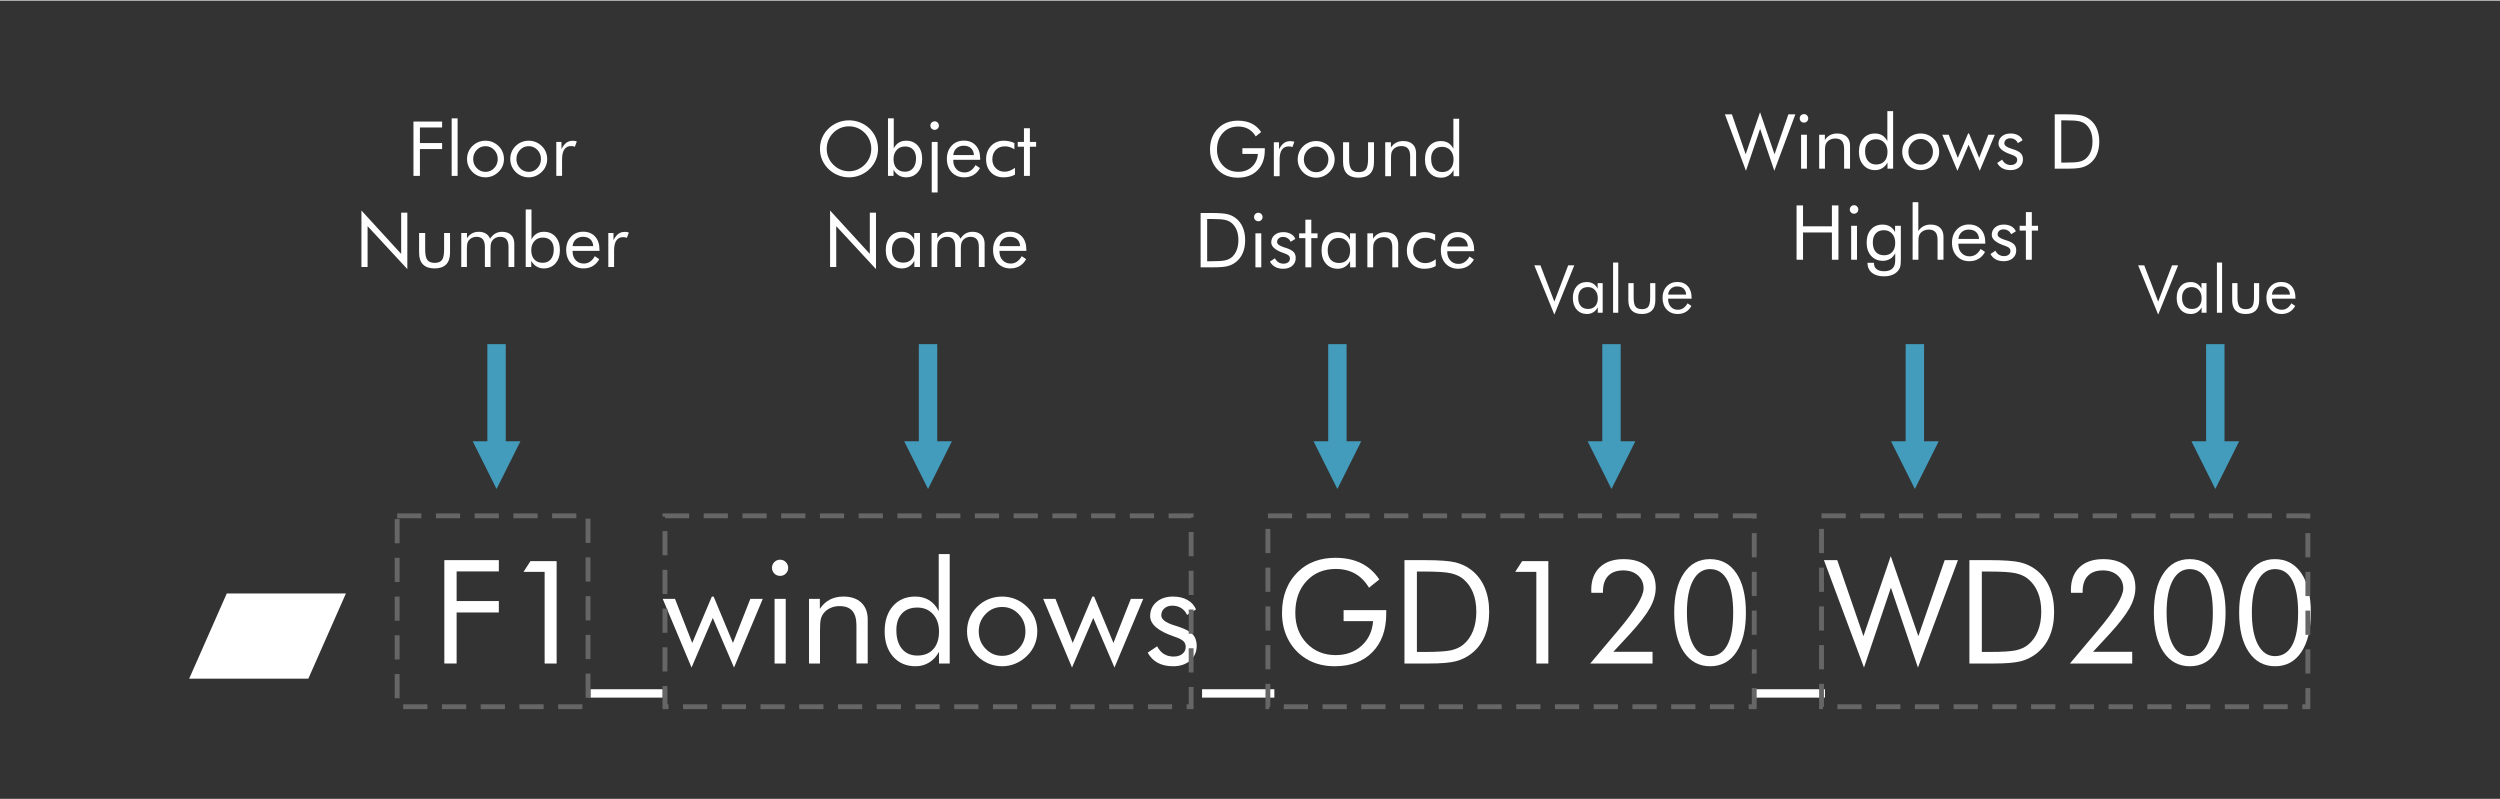 <?xml version="1.0" encoding="UTF-8"?>
<!DOCTYPE svg PUBLIC "-//W3C//DTD SVG 1.1//EN" "http://www.w3.org/Graphics/SVG/1.1/DTD/svg11.dtd">
<!-- Creator: CorelDRAW 2020 (64-Bit) -->
<svg xmlns="http://www.w3.org/2000/svg" xml:space="preserve" width="516px" height="165px" version="1.1" style="shape-rendering:geometricPrecision; text-rendering:geometricPrecision; image-rendering:optimizeQuality; fill-rule:evenodd; clip-rule:evenodd"
viewBox="0 0 604.156 192.907"
 xmlns:xlink="http://www.w3.org/1999/xlink"
 xmlns:xodm="http://www.corel.com/coreldraw/odm/2003">
 <rect x="0" y="0" width="604.156" height="192.907" fill="#333333" stroke="none"/>
 <defs>
  <style type="text/css">
   <![CDATA[
    .str0 {stroke:#666666;stroke-width:1.17;stroke-miterlimit:2.613;stroke-dasharray:5.851 3.511}
    .fil0 {fill:none}
    .fil2 {fill:white}
    .fil3 {fill:#439CBC;fill-rule:nonzero}
    .fil1 {fill:white;fill-rule:nonzero}
   ]]>
  </style>
 </defs>
 <g id="Layer_x0020_1">
  <rect class="fil0" width="604.156" height="192.907"/>
  <g id="_1833302096144">
   <polygon class="fil1" points="107.378,160.203 107.378,135.223 120.549,135.223 120.549,137.948 110.347,137.948 110.347,145.11 120.549,145.11 120.549,147.87 110.347,147.87 110.347,160.203 "/>
   <polygon id="1" class="fil1" points="160.155,166.421 160.155,168.448 142.687,168.448 142.687,166.421 "/>
   <polygon id="2" class="fil1" points="307.964,166.421 307.964,168.448 290.496,168.448 290.496,166.421 "/>
   <polygon id="3" class="fil1" points="131.618,160.203 131.618,138.053 126.517,138.053 128.188,135.468 134.517,135.468 134.517,160.203 "/>
   <polygon id="4" class="fil1" points="172.458,144.027 177.128,155.236 181.326,144.586 184.33,144.586 177.384,161.181 172.254,149.192 167.119,161.181 160.155,144.586 163.124,144.586 167.287,155.236 172.027,144.027 "/>
   <path id="5" class="fil1" d="M186.56 137.063c0,-0.529 0.193,-0.99 0.571,-1.374 0.384,-0.378 0.85,-0.571 1.398,-0.571 0.53,0 0.99,0.193 1.374,0.583 0.378,0.384 0.57,0.85 0.57,1.397 0,0.536 -0.186,0.996 -0.564,1.368 -0.373,0.379 -0.839,0.565 -1.38,0.565 -0.548,0 -1.014,-0.186 -1.398,-0.565 -0.378,-0.372 -0.571,-0.844 -0.571,-1.403zm0.629 23.14l0 -15.617 2.691 0 0 15.617 -2.691 0z"/>
   <path id="6" class="fil1" d="M195.51 160.203l0 -15.617 2.62 0 0 2.411c0.67,-1.002 1.479,-1.747 2.422,-2.236 0.944,-0.489 2.038,-0.734 3.273,-0.734 1.846,0 3.284,0.489 4.314,1.467 1.037,0.979 1.555,2.341 1.555,4.082l0 10.627 -2.725 0 0 -9.194c0,-1.584 -0.332,-2.754 -0.996,-3.523 -0.669,-0.769 -1.694,-1.153 -3.08,-1.153 -0.797,0 -1.525,0.146 -2.177,0.437 -0.653,0.291 -1.194,0.699 -1.631,1.234 -0.326,0.408 -0.565,0.879 -0.704,1.398 -0.146,0.524 -0.216,1.432 -0.216,2.73l0 8.071 -2.655 0z"/>
   <path id="7" class="fil1" d="M226.923 152.482c0,-1.741 -0.483,-3.145 -1.449,-4.204 -0.967,-1.066 -2.242,-1.596 -3.826,-1.596 -1.578,0 -2.812,0.484 -3.697,1.45 -0.891,0.967 -1.334,2.3 -1.334,4.006 0,1.922 0.449,3.43 1.345,4.513 0.903,1.089 2.143,1.63 3.721,1.63 1.642,0 2.923,-0.512 3.849,-1.537 0.926,-1.019 1.391,-2.445 1.391,-4.262zm2.586 -18.726l0 26.447 -2.586 0 0 -2.824c-0.617,1.123 -1.409,1.985 -2.387,2.585 -0.978,0.6 -2.073,0.902 -3.278,0.902 -2.242,0 -4.047,-0.768 -5.415,-2.311 -1.369,-1.543 -2.056,-3.581 -2.056,-6.12 0,-2.556 0.67,-4.6 2.015,-6.12 1.339,-1.525 3.127,-2.288 5.357,-2.288 1.293,0 2.422,0.292 3.377,0.879 0.955,0.588 1.724,1.468 2.318,2.627l0 -13.777 2.655 0z"/>
   <path id="8" class="fil1" d="M236.525 152.447c0,1.648 0.553,3.045 1.654,4.186 1.106,1.148 2.445,1.718 4.012,1.718 1.56,0 2.887,-0.57 3.982,-1.718 1.089,-1.141 1.636,-2.538 1.636,-4.186 0,-1.648 -0.547,-3.045 -1.636,-4.187 -1.095,-1.147 -2.422,-1.717 -3.982,-1.717 -1.578,0 -2.918,0.57 -4.018,1.717 -1.101,1.142 -1.648,2.539 -1.648,4.187zm-2.83 -0.012c0,-1.147 0.21,-2.23 0.629,-3.249 0.425,-1.013 1.037,-1.921 1.846,-2.719 0.809,-0.798 1.723,-1.403 2.748,-1.817 1.025,-0.413 2.114,-0.623 3.278,-0.623 1.136,0 2.213,0.21 3.232,0.629 1.019,0.425 1.939,1.037 2.772,1.846 0.809,0.786 1.42,1.683 1.845,2.702 0.419,1.019 0.629,2.096 0.629,3.231 0,1.141 -0.21,2.213 -0.629,3.22 -0.425,1.008 -1.036,1.904 -1.845,2.684 -0.833,0.821 -1.759,1.444 -2.79,1.881 -1.03,0.431 -2.102,0.646 -3.214,0.646 -1.153,0 -2.242,-0.215 -3.272,-0.64 -1.031,-0.425 -1.945,-1.036 -2.754,-1.834 -0.809,-0.821 -1.421,-1.729 -1.846,-2.731 -0.419,-1.002 -0.629,-2.073 -0.629,-3.226z"/>
   <polygon id="9" class="fil1" points="264.404,144.027 269.074,155.236 273.272,144.586 276.276,144.586 269.33,161.181 264.2,149.192 259.065,161.181 252.101,144.586 255.07,144.586 259.234,155.236 263.973,144.027 "/>
   <path id="10" class="fil1" d="M277.348 157.577l2.288 -1.532c0.431,0.827 0.973,1.444 1.636,1.858 0.659,0.413 1.439,0.623 2.335,0.623 0.874,0 1.584,-0.216 2.126,-0.647 0.541,-0.431 0.809,-1.001 0.809,-1.706 0,-0.541 -0.186,-0.995 -0.553,-1.362 -0.373,-0.361 -1.007,-0.699 -1.904,-1.002l-0.442 -0.157c-3.797,-1.304 -5.695,-2.946 -5.695,-4.914 0,-1.386 0.512,-2.521 1.531,-3.395 1.025,-0.879 2.352,-1.316 3.989,-1.316 1.356,0 2.515,0.268 3.482,0.81 0.966,0.541 1.659,1.304 2.078,2.294l-2.16 1.333c-0.32,-0.716 -0.792,-1.269 -1.409,-1.654 -0.623,-0.39 -1.339,-0.582 -2.16,-0.582 -0.786,0 -1.427,0.221 -1.922,0.658 -0.495,0.437 -0.739,0.996 -0.739,1.683 0,0.955 1.036,1.759 3.103,2.405 0.39,0.128 0.699,0.221 0.926,0.291 1.689,0.547 2.871,1.17 3.535,1.869 0.663,0.699 0.995,1.619 0.995,2.772 0,1.473 -0.524,2.672 -1.578,3.586 -1.048,0.914 -2.422,1.374 -4.116,1.374 -1.456,0 -2.69,-0.273 -3.709,-0.821 -1.014,-0.541 -1.835,-1.368 -2.446,-2.468z"/>
   <path id="11" class="fil1" d="M324.698 147.311l10.306 0 0 0.833c0,3.936 -1.112,7.04 -3.342,9.31 -2.23,2.277 -5.275,3.412 -9.13,3.412 -1.176,0 -2.294,-0.122 -3.354,-0.372 -1.065,-0.251 -2.049,-0.617 -2.946,-1.095 -2.05,-1.124 -3.628,-2.678 -4.745,-4.664 -1.113,-1.985 -1.672,-4.239 -1.672,-6.766 0,-2.078 0.332,-3.959 0.996,-5.636 0.67,-1.677 1.671,-3.156 3.016,-4.425 1.124,-1.072 2.434,-1.881 3.925,-2.423 1.49,-0.547 3.138,-0.821 4.949,-0.821 2.399,0 4.478,0.437 6.242,1.305 1.764,0.867 3.226,2.177 4.384,3.93l-2.492 1.997c-0.896,-1.514 -2.014,-2.649 -3.359,-3.406 -1.34,-0.757 -2.9,-1.135 -4.67,-1.135 -2.9,0 -5.258,0.978 -7.063,2.934 -1.811,1.957 -2.714,4.519 -2.714,7.68 0,2.982 0.921,5.427 2.755,7.343 1.834,1.91 4.175,2.864 7.016,2.864 2.504,0 4.588,-0.756 6.254,-2.276 1.665,-1.52 2.591,-3.5 2.771,-5.934l-7.127 0 0 -2.655z"/>
   <path id="12" class="fil1" d="M342.411 157.408l1.892 0c3.068,0 5.194,-0.134 6.376,-0.402 1.182,-0.268 2.166,-0.722 2.952,-1.374 1.025,-0.85 1.805,-1.951 2.335,-3.296 0.536,-1.351 0.804,-2.894 0.804,-4.635 0,-1.746 -0.262,-3.284 -0.793,-4.611 -0.529,-1.322 -1.31,-2.417 -2.346,-3.284 -0.786,-0.658 -1.782,-1.124 -2.993,-1.404 -1.211,-0.279 -3.319,-0.419 -6.335,-0.419l-1.892 0 0 19.425zm-3.005 2.795l0 -24.98 4.798 0c3.546,0 6.044,0.181 7.494,0.536 1.45,0.361 2.725,0.961 3.814,1.799 1.432,1.106 2.521,2.516 3.26,4.233 0.74,1.718 1.107,3.698 1.107,5.94 0,2.23 -0.367,4.198 -1.101,5.909 -0.733,1.712 -1.822,3.121 -3.266,4.228 -1.095,0.838 -2.335,1.438 -3.727,1.799 -1.397,0.355 -3.563,0.536 -6.51,0.536l-1.071 0 -4.798 0z"/>
   <polygon id="13" class="fil1" points="371.274,160.203 371.274,138.053 366.173,138.053 367.844,135.468 374.174,135.468 374.174,160.203 "/>
   <path id="14" class="fil1" d="M399.357 157.373l0 2.83 -15.052 0 5.269 -6.26c0.356,-0.413 0.862,-1.007 1.52,-1.793 4.065,-4.81 6.097,-8.169 6.097,-10.079 0,-1.287 -0.455,-2.335 -1.357,-3.15 -0.908,-0.809 -2.091,-1.217 -3.558,-1.217 -1.584,0 -2.795,0.442 -3.639,1.322 -0.844,0.879 -1.263,2.148 -1.263,3.802l0 0.291 -2.796 0c0,-0.082 -0.005,-0.192 -0.017,-0.338 -0.011,-0.151 -0.017,-0.256 -0.017,-0.326 0,-2.364 0.687,-4.198 2.067,-5.508 1.374,-1.31 3.295,-1.968 5.764,-1.968 2.428,0 4.321,0.611 5.695,1.834 1.368,1.223 2.055,2.917 2.055,5.089 0,1.566 -0.465,3.191 -1.391,4.868 -0.926,1.677 -2.568,3.802 -4.926,6.37l-3.925 4.233 9.474 0z"/>
   <path id="15" class="fil1" d="M413.29 160.866c-2.696,0 -4.821,-1.152 -6.37,-3.452 -1.554,-2.306 -2.329,-5.474 -2.329,-9.509 0,-4.012 0.769,-7.168 2.312,-9.473 1.537,-2.3 3.645,-3.453 6.317,-3.453 2.731,0 4.862,1.135 6.399,3.412 1.532,2.271 2.301,5.444 2.301,9.514 0,4.059 -0.763,7.232 -2.295,9.526 -1.531,2.288 -3.639,3.435 -6.335,3.435zm-0.035 -2.445c1.829,0 3.22,-0.891 4.169,-2.667 0.95,-1.782 1.421,-4.39 1.421,-7.825 0,-3.442 -0.471,-6.062 -1.421,-7.855 -0.949,-1.788 -2.34,-2.685 -4.169,-2.685 -1.758,0 -3.132,0.92 -4.116,2.755 -0.984,1.84 -1.474,4.407 -1.474,7.72 0,3.331 0.49,5.922 1.474,7.774 0.984,1.857 2.358,2.783 4.116,2.783z"/>
   <polygon id="16" class="fil1" points="441.024,166.421 441.024,168.448 423.556,168.448 423.556,166.421 "/>
   <polygon id="17" class="fil1" points="440.779,135.223 443.993,135.223 450.323,153.6 456.925,134.245 463.592,153.6 469.957,135.223 473.165,135.223 463.493,161.181 456.96,141.861 450.456,161.181 "/>
   <path id="18" class="fil1" d="M478.935 157.408l1.893 0c3.068,0 5.193,-0.134 6.376,-0.402 1.181,-0.268 2.166,-0.722 2.951,-1.374 1.025,-0.85 1.806,-1.951 2.335,-3.296 0.536,-1.351 0.804,-2.894 0.804,-4.635 0,-1.746 -0.262,-3.284 -0.792,-4.611 -0.53,-1.322 -1.31,-2.417 -2.347,-3.284 -0.785,-0.658 -1.781,-1.124 -2.992,-1.404 -1.211,-0.279 -3.319,-0.419 -6.335,-0.419l-1.893 0 0 19.425zm-3.004 2.795l0 -24.98 4.797 0c3.547,0 6.045,0.181 7.495,0.536 1.449,0.361 2.725,0.961 3.813,1.799 1.433,1.106 2.522,2.516 3.261,4.233 0.739,1.718 1.106,3.698 1.106,5.94 0,2.23 -0.367,4.198 -1.1,5.909 -0.734,1.712 -1.823,3.121 -3.267,4.228 -1.094,0.838 -2.335,1.438 -3.726,1.799 -1.398,0.355 -3.564,0.536 -6.51,0.536l-1.072 0 -4.797 0z"/>
   <path id="19" class="fil1" d="M515.275 157.373l0 2.83 -15.052 0 5.27 -6.26c0.355,-0.413 0.861,-1.007 1.52,-1.793 4.064,-4.81 6.096,-8.169 6.096,-10.079 0,-1.287 -0.454,-2.335 -1.357,-3.15 -0.908,-0.809 -2.09,-1.217 -3.558,-1.217 -1.584,0 -2.795,0.442 -3.639,1.322 -0.844,0.879 -1.263,2.148 -1.263,3.802l0 0.291 -2.795 0c0,-0.082 -0.006,-0.192 -0.018,-0.338 -0.011,-0.151 -0.017,-0.256 -0.017,-0.326 0,-2.364 0.687,-4.198 2.067,-5.508 1.374,-1.31 3.296,-1.968 5.764,-1.968 2.428,0 4.321,0.611 5.695,1.834 1.368,1.223 2.055,2.917 2.055,5.089 0,1.566 -0.465,3.191 -1.391,4.868 -0.926,1.677 -2.568,3.802 -4.926,6.37l-3.925 4.233 9.474 0z"/>
   <path id="20" class="fil1" d="M529.209 160.866c-2.696,0 -4.822,-1.152 -6.371,-3.452 -1.554,-2.306 -2.329,-5.474 -2.329,-9.509 0,-4.012 0.769,-7.168 2.312,-9.473 1.537,-2.3 3.645,-3.453 6.318,-3.453 2.731,0 4.861,1.135 6.399,3.412 1.531,2.271 2.3,5.444 2.3,9.514 0,4.059 -0.763,7.232 -2.294,9.526 -1.532,2.288 -3.64,3.435 -6.335,3.435zm-0.036 -2.445c1.829,0 3.22,-0.891 4.17,-2.667 0.949,-1.782 1.42,-4.39 1.42,-7.825 0,-3.442 -0.471,-6.062 -1.42,-7.855 -0.95,-1.788 -2.341,-2.685 -4.17,-2.685 -1.758,0 -3.132,0.92 -4.116,2.755 -0.984,1.84 -1.473,4.407 -1.473,7.72 0,3.331 0.489,5.922 1.473,7.774 0.984,1.857 2.358,2.783 4.116,2.783z"/>
   <path id="21" class="fil1" d="M549.815 160.866c-2.696,0 -4.821,-1.152 -6.37,-3.452 -1.555,-2.306 -2.329,-5.474 -2.329,-9.509 0,-4.012 0.768,-7.168 2.311,-9.473 1.538,-2.3 3.645,-3.453 6.318,-3.453 2.731,0 4.862,1.135 6.399,3.412 1.532,2.271 2.3,5.444 2.3,9.514 0,4.059 -0.763,7.232 -2.294,9.526 -1.532,2.288 -3.639,3.435 -6.335,3.435zm-0.035 -2.445c1.828,0 3.22,-0.891 4.169,-2.667 0.949,-1.782 1.421,-4.39 1.421,-7.825 0,-3.442 -0.472,-6.062 -1.421,-7.855 -0.949,-1.788 -2.341,-2.685 -4.169,-2.685 -1.759,0 -3.133,0.92 -4.117,2.755 -0.984,1.84 -1.473,4.407 -1.473,7.72 0,3.331 0.489,5.922 1.473,7.774 0.984,1.857 2.358,2.783 4.117,2.783z"/>
   <rect class="fil0 str0" x="95.979" y="124.517" width="46.128" height="46.128"/>
   <rect class="fil0 str0" x="160.695" y="124.517" width="127.156" height="46.128"/>
   <rect class="fil0 str0" x="306.405" y="124.517" width="117.529" height="46.128"/>
   <rect class="fil2" transform="matrix(1.251 -0 -0.552 1.251 54.805 143.271)" width="23.014" height="16.461"/>
   <polygon class="fil1" points="99.916,42.365 99.916,29.234 106.84,29.234 106.84,30.667 101.477,30.667 101.477,34.431 106.84,34.431 106.84,35.882 101.477,35.882 101.477,42.365 "/>
   <polygon id="1" class="fil1" points="109.151,42.365 109.151,28.463 110.583,28.463 110.583,42.365 "/>
   <path id="2" class="fil1" d="M114.351 38.288c0,0.866 0.29,1.6 0.869,2.2 0.581,0.603 1.285,0.903 2.109,0.903 0.82,0 1.518,-0.3 2.093,-0.903 0.573,-0.6 0.86,-1.334 0.86,-2.2 0,-0.866 -0.287,-1.601 -0.86,-2.201 -0.575,-0.603 -1.273,-0.903 -2.093,-0.903 -0.83,0 -1.534,0.3 -2.112,0.903 -0.579,0.6 -0.866,1.335 -0.866,2.201zm-1.488 -0.007c0,-0.602 0.11,-1.171 0.331,-1.707 0.223,-0.533 0.544,-1.01 0.97,-1.43 0.425,-0.419 0.906,-0.737 1.445,-0.955 0.538,-0.217 1.111,-0.327 1.723,-0.327 0.597,0 1.163,0.11 1.698,0.33 0.536,0.224 1.02,0.545 1.457,0.971 0.426,0.413 0.747,0.884 0.97,1.42 0.221,0.535 0.331,1.102 0.331,1.698 0,0.601 -0.11,1.164 -0.331,1.693 -0.223,0.53 -0.544,1.001 -0.97,1.411 -0.437,0.432 -0.924,0.759 -1.466,0.989 -0.542,0.226 -1.105,0.34 -1.689,0.34 -0.606,0 -1.179,-0.114 -1.72,-0.337 -0.542,-0.224 -1.023,-0.545 -1.448,-0.964 -0.426,-0.432 -0.747,-0.909 -0.97,-1.436 -0.221,-0.526 -0.331,-1.089 -0.331,-1.696z"/>
   <path id="3" class="fil1" d="M124.797 38.288c0,0.866 0.29,1.6 0.869,2.2 0.581,0.603 1.285,0.903 2.109,0.903 0.82,0 1.518,-0.3 2.093,-0.903 0.573,-0.6 0.86,-1.334 0.86,-2.2 0,-0.866 -0.287,-1.601 -0.86,-2.201 -0.575,-0.603 -1.273,-0.903 -2.093,-0.903 -0.83,0 -1.534,0.3 -2.112,0.903 -0.579,0.6 -0.866,1.335 -0.866,2.201zm-1.488 -0.007c0,-0.602 0.11,-1.171 0.331,-1.707 0.223,-0.533 0.545,-1.01 0.97,-1.43 0.425,-0.419 0.906,-0.737 1.445,-0.955 0.538,-0.217 1.111,-0.327 1.723,-0.327 0.597,0 1.163,0.11 1.698,0.33 0.536,0.224 1.02,0.545 1.457,0.971 0.426,0.413 0.747,0.884 0.97,1.42 0.221,0.535 0.331,1.102 0.331,1.698 0,0.601 -0.11,1.164 -0.331,1.693 -0.223,0.53 -0.544,1.001 -0.97,1.411 -0.437,0.432 -0.924,0.759 -1.466,0.989 -0.542,0.226 -1.105,0.34 -1.689,0.34 -0.606,0 -1.179,-0.114 -1.72,-0.337 -0.542,-0.224 -1.023,-0.545 -1.448,-0.964 -0.425,-0.432 -0.747,-0.909 -0.97,-1.436 -0.221,-0.526 -0.331,-1.089 -0.331,-1.696z"/>
   <path id="4" class="fil1" d="M134.435 42.365l0 -8.209 1.251 0 0 1.711c0.377,-0.713 0.778,-1.221 1.203,-1.528 0.426,-0.305 0.943,-0.459 1.552,-0.459 0.168,0 0.331,0.013 0.487,0.04 0.153,0.028 0.309,0.067 0.465,0.12l-0.465 1.273c-0.163,-0.055 -0.316,-0.095 -0.46,-0.123 -0.143,-0.027 -0.281,-0.04 -0.413,-0.04 -0.74,0 -1.297,0.267 -1.668,0.803 -0.37,0.535 -0.557,1.34 -0.557,2.414l0 3.998 -1.395 0z"/>
   <polygon id="5" class="fil1" points="87.345,64.377 87.345,50.732 96.949,61.221 96.949,51.247 98.437,51.247 98.437,64.891 88.832,54.512 88.832,64.377 "/>
   <path id="6" class="fil1" d="M102.749 56.168l0 4.04c0,1.178 0.175,2.002 0.524,2.473 0.352,0.468 0.939,0.704 1.772,0.704 0.829,0 1.417,-0.233 1.763,-0.695 0.342,-0.465 0.514,-1.291 0.514,-2.482l0 -4.04 1.432 0 0 4.793c0,1.236 -0.315,2.173 -0.949,2.81 -0.633,0.636 -1.567,0.955 -2.797,0.955 -1.218,0 -2.145,-0.319 -2.779,-0.958 -0.634,-0.64 -0.949,-1.577 -0.949,-2.807l0 -4.793 1.469 0z"/>
   <path id="7" class="fil1" d="M122.891 64.377l0 -4.833c0,-0.833 -0.168,-1.448 -0.501,-1.852 -0.334,-0.404 -0.848,-0.606 -1.54,-0.606 -0.376,0 -0.725,0.077 -1.044,0.23 -0.318,0.153 -0.591,0.367 -0.811,0.649 -0.159,0.214 -0.275,0.465 -0.349,0.753 -0.07,0.287 -0.107,0.759 -0.107,1.417l0 4.242 -1.359 0 0 -4.833c0,-0.833 -0.168,-1.448 -0.502,-1.852 -0.333,-0.404 -0.848,-0.606 -1.539,-0.606 -0.377,0 -0.729,0.077 -1.053,0.23 -0.325,0.153 -0.597,0.367 -0.821,0.649 -0.152,0.211 -0.266,0.453 -0.333,0.725 -0.071,0.276 -0.104,0.759 -0.104,1.445l0 4.242 -1.359 0 0 -8.209 1.377 0 0 1.267c0.34,-0.526 0.747,-0.918 1.219,-1.175 0.471,-0.257 1.016,-0.386 1.631,-0.386 0.664,0 1.23,0.141 1.695,0.426 0.466,0.284 0.818,0.7 1.059,1.242 0.352,-0.56 0.769,-0.979 1.249,-1.255 0.484,-0.275 1.041,-0.413 1.674,-0.413 0.915,0 1.629,0.257 2.143,0.772 0.514,0.514 0.771,1.23 0.771,2.145l0 5.586 -1.396 0z"/>
   <path id="8" class="fil1" d="M128.385 60.318c0,0.955 0.245,1.705 0.738,2.241 0.489,0.538 1.163,0.808 2.017,0.808 0.835,0 1.493,-0.285 1.968,-0.857 0.474,-0.57 0.713,-1.362 0.713,-2.372 0,-0.897 -0.233,-1.598 -0.701,-2.106 -0.465,-0.508 -1.111,-0.762 -1.934,-0.762 -0.839,0 -1.515,0.278 -2.029,0.838 -0.515,0.558 -0.772,1.295 -0.772,2.21zm-1.34 -9.843l1.395 0 0 7.242c0.319,-0.609 0.726,-1.071 1.228,-1.381 0.502,-0.309 1.092,-0.462 1.765,-0.462 1.179,0 2.118,0.401 2.823,1.203 0.701,0.799 1.053,1.873 1.053,3.217 0,1.334 -0.359,2.406 -1.078,3.217 -0.716,0.811 -1.665,1.215 -2.849,1.215 -0.634,0 -1.212,-0.159 -1.733,-0.478 -0.517,-0.321 -0.939,-0.771 -1.264,-1.356l0 1.485 -1.34 0 0 -13.902z"/>
   <path id="9" class="fil1" d="M143.367 59.345c-0.049,-0.722 -0.288,-1.279 -0.722,-1.671 -0.432,-0.392 -1.026,-0.588 -1.779,-0.588 -0.682,0 -1.251,0.205 -1.704,0.615 -0.456,0.407 -0.719,0.955 -0.79,1.644l4.995 0zm1.506 1.138l-6.501 0 0 0.126c0,0.879 0.251,1.588 0.753,2.13 0.502,0.542 1.157,0.811 1.965,0.811 0.548,0 1.047,-0.146 1.487,-0.443 0.444,-0.294 0.836,-0.741 1.176,-1.338l1.065 0.716c-0.41,0.741 -0.937,1.301 -1.577,1.677 -0.639,0.377 -1.38,0.564 -2.225,0.564 -1.248,0 -2.258,-0.414 -3.03,-1.237 -0.771,-0.826 -1.157,-1.91 -1.157,-3.247 0,-1.286 0.383,-2.339 1.148,-3.159 0.765,-0.817 1.748,-1.227 2.951,-1.227 1.212,0 2.173,0.388 2.883,1.166 0.707,0.778 1.062,1.839 1.062,3.183l0 0.278z"/>
   <path id="10" class="fil1" d="M147.006 64.377l0 -8.209 1.252 0 0 1.711c0.376,-0.713 0.778,-1.221 1.203,-1.527 0.425,-0.306 0.943,-0.459 1.552,-0.459 0.168,0 0.33,0.012 0.487,0.039 0.152,0.028 0.308,0.068 0.465,0.12l-0.465 1.273c-0.163,-0.055 -0.316,-0.095 -0.46,-0.123 -0.144,-0.027 -0.281,-0.039 -0.413,-0.039 -0.741,0 -1.298,0.266 -1.668,0.802 -0.37,0.535 -0.557,1.34 -0.557,2.415l0 3.997 -1.396 0z"/>
   <path class="fil1" d="M205.17 41.244c0.716,0 1.401,-0.134 2.047,-0.407 0.649,-0.272 1.234,-0.67 1.754,-1.19 0.514,-0.515 0.906,-1.096 1.175,-1.748 0.27,-0.652 0.404,-1.344 0.404,-2.072 0,-0.735 -0.134,-1.436 -0.407,-2.1 -0.272,-0.664 -0.664,-1.249 -1.172,-1.756 -0.514,-0.515 -1.096,-0.906 -1.745,-1.176 -0.645,-0.269 -1.334,-0.404 -2.056,-0.404 -0.729,0 -1.421,0.135 -2.073,0.404 -0.651,0.27 -1.227,0.661 -1.729,1.176 -0.514,0.52 -0.906,1.108 -1.175,1.766 -0.27,0.657 -0.404,1.355 -0.404,2.09 0,0.728 0.131,1.417 0.398,2.063 0.266,0.646 0.661,1.23 1.181,1.757 0.527,0.526 1.111,0.924 1.751,1.193 0.643,0.27 1.328,0.404 2.051,0.404zm7.015 -5.417c0,0.94 -0.175,1.824 -0.521,2.654 -0.345,0.832 -0.851,1.57 -1.515,2.215 -0.664,0.646 -1.429,1.142 -2.292,1.494 -0.866,0.349 -1.76,0.524 -2.687,0.524 -0.928,0 -1.819,-0.175 -2.678,-0.524 -0.858,-0.352 -1.619,-0.848 -2.284,-1.494 -0.67,-0.651 -1.178,-1.392 -1.53,-2.225 -0.349,-0.829 -0.524,-1.71 -0.524,-2.644 0,-0.94 0.175,-1.824 0.524,-2.66 0.352,-0.832 0.86,-1.576 1.53,-2.228 0.658,-0.64 1.417,-1.132 2.28,-1.478 0.86,-0.346 1.754,-0.521 2.682,-0.521 0.933,0 1.83,0.175 2.696,0.521 0.863,0.346 1.625,0.838 2.283,1.478 0.664,0.646 1.17,1.387 1.515,2.219 0.346,0.836 0.521,1.723 0.521,2.669z"/>
   <path id="1" class="fil1" d="M215.934 38.306c0,0.955 0.245,1.705 0.737,2.24 0.49,0.539 1.163,0.808 2.018,0.808 0.835,0 1.493,-0.284 1.968,-0.856 0.474,-0.57 0.712,-1.362 0.712,-2.372 0,-0.897 -0.232,-1.598 -0.7,-2.106 -0.466,-0.508 -1.111,-0.762 -1.935,-0.762 -0.838,0 -1.515,0.278 -2.029,0.838 -0.514,0.557 -0.771,1.295 -0.771,2.21zm-1.341 -9.843l1.396 0 0 7.241c0.318,-0.609 0.725,-1.071 1.227,-1.38 0.502,-0.309 1.093,-0.462 1.766,-0.462 1.179,0 2.118,0.401 2.822,1.203 0.701,0.799 1.053,1.873 1.053,3.216 0,1.335 -0.358,2.406 -1.077,3.217 -0.716,0.811 -1.665,1.216 -2.85,1.216 -0.633,0 -1.212,-0.16 -1.732,-0.478 -0.517,-0.321 -0.94,-0.771 -1.264,-1.356l0 1.485 -1.341 0 0 -13.902z"/>
   <path id="2" class="fil1" d="M224.837 30.202c0,-0.279 0.101,-0.521 0.3,-0.723 0.202,-0.199 0.447,-0.3 0.735,-0.3 0.278,0 0.52,0.101 0.722,0.306 0.199,0.202 0.3,0.447 0.3,0.735 0,0.281 -0.098,0.523 -0.297,0.719 -0.196,0.199 -0.441,0.297 -0.725,0.297 -0.288,0 -0.533,-0.098 -0.735,-0.297 -0.199,-0.196 -0.3,-0.444 -0.3,-0.737zm0.331 16.166l0 -12.212 1.414 0 0 12.212 -1.414 0z"/>
   <path id="3" class="fil1" d="M235.363 37.333c-0.049,-0.722 -0.288,-1.28 -0.722,-1.671 -0.432,-0.392 -1.026,-0.588 -1.779,-0.588 -0.682,0 -1.252,0.205 -1.704,0.615 -0.456,0.407 -0.719,0.955 -0.79,1.644l4.995 0zm1.506 1.138l-6.501 0 0 0.126c0,0.878 0.251,1.588 0.753,2.13 0.502,0.542 1.157,0.811 1.965,0.811 0.548,0 1.047,-0.147 1.487,-0.444 0.444,-0.293 0.836,-0.74 1.176,-1.337l1.065 0.716c-0.41,0.741 -0.937,1.301 -1.577,1.677 -0.639,0.377 -1.38,0.564 -2.225,0.564 -1.248,0 -2.258,-0.414 -3.03,-1.237 -0.771,-0.826 -1.157,-1.91 -1.157,-3.247 0,-1.286 0.383,-2.339 1.148,-3.159 0.765,-0.817 1.748,-1.228 2.951,-1.228 1.212,0 2.173,0.389 2.883,1.167 0.707,0.777 1.062,1.839 1.062,3.183l0 0.278z"/>
   <path id="4" class="fil1" d="M245.283 40.418l0 1.634c-0.37,0.221 -0.787,0.386 -1.252,0.496 -0.462,0.11 -0.964,0.166 -1.503,0.166 -1.267,0 -2.286,-0.402 -3.061,-1.207 -0.774,-0.804 -1.163,-1.86 -1.163,-3.17 0,-1.316 0.402,-2.391 1.203,-3.223 0.802,-0.836 1.827,-1.252 3.076,-1.252 0.453,0 0.897,0.049 1.332,0.144 0.434,0.095 0.841,0.236 1.224,0.422l0 1.509c-0.358,-0.233 -0.729,-0.41 -1.111,-0.532 -0.383,-0.123 -0.771,-0.184 -1.166,-0.184 -0.922,0 -1.662,0.288 -2.216,0.866 -0.557,0.575 -0.836,1.344 -0.836,2.299 0,0.845 0.279,1.548 0.839,2.118 0.56,0.566 1.261,0.85 2.102,0.85 0.426,0 0.842,-0.076 1.249,-0.226 0.407,-0.15 0.833,-0.386 1.283,-0.71z"/>
   <polygon id="5" class="fil1" points="247.452,35.313 245.947,35.313 245.947,34.156 247.452,34.156 247.452,30.85 248.885,30.85 248.885,34.156 250.391,34.156 250.391,35.313 248.885,35.313 248.885,42.365 247.452,42.365 "/>
   <polygon id="6" class="fil1" points="200.6,64.377 200.6,50.732 210.204,61.221 210.204,51.247 211.692,51.247 211.692,64.891 202.087,54.512 202.087,64.377 "/>
   <path id="7" class="fil1" d="M220.963 60.355c0,-0.927 -0.254,-1.674 -0.76,-2.237 -0.504,-0.567 -1.163,-0.848 -1.977,-0.848 -0.841,0 -1.499,0.26 -1.971,0.78 -0.474,0.521 -0.71,1.246 -0.71,2.18 0,0.991 0.239,1.756 0.713,2.292 0.475,0.539 1.151,0.808 2.024,0.808 0.835,0 1.493,-0.26 1.968,-0.784 0.474,-0.523 0.713,-1.255 0.713,-2.191zm1.358 -4.187l0 8.209 -1.358 0 0 -1.488c-0.328,0.597 -0.75,1.053 -1.261,1.365 -0.512,0.315 -1.084,0.472 -1.717,0.472 -1.176,0 -2.128,-0.404 -2.847,-1.215 -0.719,-0.811 -1.08,-1.883 -1.08,-3.217 0,-1.35 0.349,-2.424 1.05,-3.223 0.697,-0.799 1.634,-1.197 2.806,-1.197 0.686,0 1.283,0.153 1.788,0.462 0.505,0.31 0.915,0.772 1.224,1.381l0 -1.549 1.395 0z"/>
   <path id="8" class="fil1" d="M236.551 64.377l0 -4.833c0,-0.833 -0.169,-1.448 -0.502,-1.852 -0.334,-0.404 -0.848,-0.606 -1.54,-0.606 -0.376,0 -0.725,0.077 -1.044,0.23 -0.318,0.153 -0.59,0.367 -0.811,0.649 -0.159,0.214 -0.275,0.465 -0.349,0.753 -0.07,0.287 -0.107,0.759 -0.107,1.417l0 4.242 -1.359 0 0 -4.833c0,-0.833 -0.168,-1.448 -0.502,-1.852 -0.333,-0.404 -0.848,-0.606 -1.539,-0.606 -0.377,0 -0.729,0.077 -1.053,0.23 -0.324,0.153 -0.597,0.367 -0.82,0.649 -0.153,0.211 -0.266,0.453 -0.334,0.725 -0.07,0.276 -0.104,0.759 -0.104,1.445l0 4.242 -1.359 0 0 -8.209 1.377 0 0 1.267c0.34,-0.526 0.747,-0.918 1.219,-1.175 0.471,-0.257 1.016,-0.386 1.631,-0.386 0.664,0 1.23,0.141 1.696,0.426 0.465,0.284 0.817,0.7 1.059,1.242 0.352,-0.56 0.768,-0.979 1.248,-1.255 0.484,-0.275 1.041,-0.413 1.674,-0.413 0.916,0 1.629,0.257 2.143,0.772 0.514,0.514 0.771,1.23 0.771,2.145l0 5.586 -1.395 0z"/>
   <path id="9" class="fil1" d="M246.525 59.345c-0.049,-0.722 -0.288,-1.279 -0.722,-1.671 -0.432,-0.392 -1.025,-0.588 -1.778,-0.588 -0.683,0 -1.252,0.205 -1.705,0.615 -0.456,0.407 -0.719,0.955 -0.79,1.644l4.995 0zm1.506 1.138l-6.501 0 0 0.126c0,0.879 0.251,1.588 0.753,2.13 0.502,0.542 1.157,0.811 1.965,0.811 0.548,0 1.047,-0.146 1.488,-0.443 0.443,-0.294 0.835,-0.741 1.175,-1.338l1.065 0.716c-0.41,0.741 -0.937,1.301 -1.576,1.677 -0.64,0.377 -1.381,0.564 -2.226,0.564 -1.248,0 -2.258,-0.414 -3.029,-1.237 -0.772,-0.826 -1.157,-1.91 -1.157,-3.247 0,-1.286 0.382,-2.339 1.147,-3.159 0.766,-0.817 1.748,-1.227 2.951,-1.227 1.212,0 2.173,0.388 2.883,1.166 0.707,0.778 1.062,1.839 1.062,3.183l0 0.278z"/>
   <path class="fil1" d="M300.237 35.671l5.417 0 0 0.437c0,2.07 -0.585,3.701 -1.757,4.895 -1.172,1.196 -2.773,1.793 -4.799,1.793 -0.618,0 -1.206,-0.064 -1.763,-0.196 -0.56,-0.131 -1.077,-0.324 -1.549,-0.575 -1.077,-0.591 -1.906,-1.408 -2.494,-2.452 -0.585,-1.043 -0.879,-2.228 -0.879,-3.556 0,-1.093 0.175,-2.082 0.524,-2.963 0.352,-0.881 0.878,-1.659 1.585,-2.326 0.591,-0.563 1.279,-0.989 2.063,-1.273 0.784,-0.288 1.65,-0.432 2.602,-0.432 1.261,0 2.353,0.23 3.281,0.686 0.927,0.456 1.695,1.144 2.304,2.066l-1.31 1.049c-0.471,-0.795 -1.058,-1.392 -1.766,-1.79 -0.704,-0.398 -1.524,-0.597 -2.454,-0.597 -1.525,0 -2.764,0.514 -3.713,1.543 -0.952,1.028 -1.426,2.375 -1.426,4.037 0,1.567 0.483,2.852 1.448,3.859 0.964,1.004 2.194,1.506 3.688,1.506 1.316,0 2.412,-0.398 3.287,-1.197 0.875,-0.799 1.362,-1.839 1.457,-3.119l-3.746 0 0 -1.395z"/>
   <path id="1" class="fil1" d="M307.839 42.447l0 -8.208 1.252 0 0 1.71c0.376,-0.713 0.777,-1.221 1.203,-1.527 0.425,-0.306 0.942,-0.459 1.552,-0.459 0.168,0 0.33,0.012 0.486,0.04 0.153,0.027 0.309,0.067 0.466,0.119l-0.466 1.273c-0.162,-0.055 -0.315,-0.095 -0.459,-0.122 -0.144,-0.028 -0.281,-0.04 -0.413,-0.04 -0.741,0 -1.298,0.266 -1.668,0.802 -0.37,0.535 -0.557,1.341 -0.557,2.415l0 3.997 -1.396 0z"/>
   <path id="2" class="fil1" d="M315.093 38.37c0,0.866 0.291,1.601 0.869,2.201 0.582,0.603 1.286,0.903 2.109,0.903 0.82,0 1.518,-0.3 2.094,-0.903 0.572,-0.6 0.86,-1.335 0.86,-2.201 0,-0.866 -0.288,-1.6 -0.86,-2.2 -0.576,-0.603 -1.274,-0.903 -2.094,-0.903 -0.829,0 -1.533,0.3 -2.112,0.903 -0.578,0.6 -0.866,1.334 -0.866,2.2zm-1.487 -0.006c0,-0.603 0.11,-1.172 0.33,-1.708 0.224,-0.532 0.545,-1.01 0.971,-1.429 0.425,-0.419 0.905,-0.738 1.444,-0.955 0.539,-0.217 1.111,-0.327 1.723,-0.327 0.597,0 1.163,0.11 1.699,0.33 0.536,0.224 1.019,0.545 1.457,0.97 0.425,0.414 0.747,0.885 0.97,1.421 0.22,0.535 0.331,1.101 0.331,1.698 0,0.6 -0.111,1.163 -0.331,1.693 -0.223,0.529 -0.545,1.001 -0.97,1.411 -0.438,0.431 -0.924,0.759 -1.466,0.988 -0.542,0.227 -1.105,0.34 -1.69,0.34 -0.606,0 -1.178,-0.113 -1.72,-0.337 -0.542,-0.223 -1.022,-0.544 -1.447,-0.964 -0.426,-0.431 -0.747,-0.909 -0.971,-1.435 -0.22,-0.527 -0.33,-1.09 -0.33,-1.696z"/>
   <path id="3" class="fil1" d="M326.035 34.239l0 4.039c0,1.179 0.174,2.002 0.523,2.473 0.352,0.469 0.94,0.705 1.772,0.705 0.83,0 1.417,-0.233 1.763,-0.695 0.343,-0.465 0.515,-1.292 0.515,-2.483l0 -4.039 1.432 0 0 4.792c0,1.237 -0.315,2.174 -0.949,2.81 -0.633,0.637 -1.567,0.955 -2.797,0.955 -1.219,0 -2.146,-0.318 -2.779,-0.958 -0.634,-0.64 -0.949,-1.576 -0.949,-2.807l0 -4.792 1.469 0z"/>
   <path id="4" class="fil1" d="M334.755 42.447l0 -8.208 1.377 0 0 1.267c0.352,-0.527 0.777,-0.919 1.273,-1.176 0.496,-0.257 1.072,-0.385 1.72,-0.385 0.971,0 1.727,0.257 2.268,0.771 0.545,0.514 0.818,1.23 0.818,2.145l0 5.586 -1.433 0 0 -4.833c0,-0.832 -0.174,-1.447 -0.523,-1.851 -0.352,-0.404 -0.891,-0.606 -1.619,-0.606 -0.42,0 -0.802,0.076 -1.145,0.229 -0.343,0.153 -0.628,0.367 -0.857,0.649 -0.171,0.214 -0.297,0.462 -0.37,0.735 -0.077,0.275 -0.113,0.753 -0.113,1.435l0 4.242 -1.396 0z"/>
   <path id="5" class="fil1" d="M351.267 38.389c0,-0.916 -0.254,-1.653 -0.762,-2.21 -0.508,-0.56 -1.178,-0.839 -2.011,-0.839 -0.829,0 -1.478,0.254 -1.944,0.762 -0.468,0.508 -0.7,1.209 -0.7,2.106 0,1.01 0.235,1.803 0.707,2.372 0.474,0.572 1.126,0.857 1.955,0.857 0.863,0 1.537,-0.269 2.023,-0.808 0.487,-0.535 0.732,-1.285 0.732,-2.24zm1.359 -9.843l0 13.901 -1.359 0 0 -1.484c-0.324,0.591 -0.741,1.043 -1.255,1.359 -0.514,0.315 -1.089,0.474 -1.723,0.474 -1.178,0 -2.127,-0.404 -2.846,-1.215 -0.72,-0.811 -1.081,-1.882 -1.081,-3.217 0,-1.343 0.352,-2.418 1.059,-3.217 0.704,-0.801 1.644,-1.202 2.816,-1.202 0.679,0 1.273,0.153 1.775,0.462 0.502,0.309 0.906,0.771 1.218,1.38l0 -7.241 1.396 0z"/>
   <path id="6" class="fil1" d="M291.725 62.99l0.995 0c1.612,0 2.73,-0.07 3.351,-0.211 0.621,-0.141 1.139,-0.38 1.552,-0.722 0.538,-0.447 0.949,-1.026 1.227,-1.732 0.282,-0.711 0.422,-1.522 0.422,-2.437 0,-0.918 -0.137,-1.726 -0.416,-2.424 -0.278,-0.695 -0.688,-1.27 -1.233,-1.726 -0.413,-0.346 -0.937,-0.591 -1.573,-0.738 -0.637,-0.147 -1.745,-0.22 -3.33,-0.22l-0.995 0 0 10.21zm-1.58 1.469l0 -13.13 2.522 0c1.864,0 3.177,0.095 3.94,0.282 0.762,0.189 1.432,0.505 2.004,0.945 0.753,0.582 1.326,1.323 1.714,2.226 0.389,0.903 0.582,1.943 0.582,3.121 0,1.173 -0.193,2.207 -0.579,3.107 -0.385,0.9 -0.958,1.641 -1.717,2.222 -0.575,0.441 -1.227,0.756 -1.959,0.946 -0.734,0.186 -1.873,0.281 -3.421,0.281l-0.564 0 -2.522 0z"/>
   <path id="7" class="fil1" d="M303.058 52.296c0,-0.278 0.102,-0.52 0.3,-0.722 0.202,-0.199 0.447,-0.3 0.735,-0.3 0.278,0 0.52,0.101 0.722,0.306 0.199,0.202 0.3,0.447 0.3,0.735 0,0.281 -0.098,0.523 -0.297,0.719 -0.196,0.199 -0.44,0.297 -0.725,0.297 -0.288,0 -0.533,-0.098 -0.735,-0.297 -0.198,-0.196 -0.3,-0.444 -0.3,-0.738zm0.331 12.163l0 -8.208 1.414 0 0 8.208 -1.414 0z"/>
   <path id="8" class="fil1" d="M306.897 63.079l1.202 -0.805c0.227,0.435 0.512,0.759 0.861,0.976 0.345,0.218 0.756,0.328 1.227,0.328 0.459,0 0.833,-0.113 1.117,-0.34 0.285,-0.226 0.425,-0.526 0.425,-0.897 0,-0.284 -0.097,-0.523 -0.29,-0.716 -0.196,-0.19 -0.53,-0.367 -1.001,-0.526l-0.233 -0.083c-1.995,-0.685 -2.993,-1.549 -2.993,-2.583 0,-0.729 0.269,-1.325 0.805,-1.785 0.539,-0.462 1.236,-0.691 2.096,-0.691 0.713,0 1.323,0.141 1.831,0.425 0.508,0.285 0.872,0.686 1.092,1.206l-1.135 0.701c-0.169,-0.376 -0.416,-0.667 -0.741,-0.869 -0.327,-0.205 -0.704,-0.306 -1.135,-0.306 -0.414,0 -0.75,0.116 -1.01,0.346 -0.26,0.229 -0.389,0.523 -0.389,0.884 0,0.502 0.545,0.924 1.631,1.264 0.205,0.067 0.367,0.116 0.487,0.153 0.888,0.288 1.509,0.615 1.858,0.983 0.349,0.367 0.523,0.851 0.523,1.457 0,0.774 -0.275,1.405 -0.829,1.885 -0.551,0.481 -1.273,0.722 -2.164,0.722 -0.765,0 -1.414,-0.144 -1.95,-0.431 -0.532,-0.285 -0.964,-0.719 -1.285,-1.298z"/>
   <polygon id="9" class="fil1" points="315.46,57.407 313.955,57.407 313.955,56.251 315.46,56.251 315.46,52.945 316.893,52.945 316.893,56.251 318.399,56.251 318.399,57.407 316.893,57.407 316.893,64.459 315.46,64.459 "/>
   <path id="10" class="fil1" d="M326.274 60.438c0,-0.928 -0.254,-1.674 -0.76,-2.238 -0.504,-0.566 -1.163,-0.848 -1.977,-0.848 -0.841,0 -1.499,0.261 -1.971,0.781 -0.474,0.52 -0.71,1.245 -0.71,2.179 0,0.992 0.239,1.757 0.713,2.293 0.475,0.538 1.151,0.807 2.024,0.807 0.835,0 1.493,-0.26 1.968,-0.783 0.474,-0.523 0.713,-1.255 0.713,-2.191zm1.358 -4.187l0 8.208 -1.358 0 0 -1.487c-0.328,0.597 -0.75,1.053 -1.261,1.365 -0.512,0.315 -1.084,0.471 -1.717,0.471 -1.176,0 -2.128,-0.404 -2.847,-1.215 -0.719,-0.811 -1.08,-1.882 -1.08,-3.217 0,-1.349 0.349,-2.424 1.05,-3.222 0.697,-0.799 1.634,-1.197 2.806,-1.197 0.686,0 1.283,0.153 1.788,0.462 0.505,0.309 0.915,0.771 1.224,1.38l0 -1.548 1.395 0z"/>
   <path id="11" class="fil1" d="M330.439 64.459l0 -8.208 1.377 0 0 1.267c0.352,-0.527 0.778,-0.919 1.274,-1.176 0.495,-0.257 1.071,-0.385 1.72,-0.385 0.97,0 1.726,0.257 2.268,0.771 0.545,0.514 0.817,1.23 0.817,2.146l0 5.585 -1.432 0 0 -4.832c0,-0.833 -0.175,-1.448 -0.524,-1.852 -0.352,-0.404 -0.89,-0.606 -1.619,-0.606 -0.419,0 -0.802,0.076 -1.145,0.229 -0.342,0.153 -0.627,0.368 -0.857,0.649 -0.171,0.215 -0.297,0.462 -0.37,0.735 -0.077,0.275 -0.113,0.753 -0.113,1.435l0 4.242 -1.396 0z"/>
   <path id="12" class="fil1" d="M346.97 62.513l0 1.634c-0.37,0.22 -0.787,0.386 -1.252,0.496 -0.462,0.11 -0.964,0.165 -1.503,0.165 -1.267,0 -2.286,-0.401 -3.061,-1.206 -0.774,-0.805 -1.163,-1.86 -1.163,-3.171 0,-1.316 0.401,-2.39 1.203,-3.222 0.802,-0.836 1.827,-1.252 3.076,-1.252 0.453,0 0.897,0.049 1.332,0.144 0.434,0.095 0.841,0.235 1.224,0.422l0 1.509c-0.358,-0.233 -0.729,-0.41 -1.111,-0.533 -0.383,-0.122 -0.771,-0.183 -1.166,-0.183 -0.922,0 -1.662,0.287 -2.216,0.866 -0.557,0.575 -0.836,1.343 -0.836,2.298 0,0.845 0.279,1.549 0.839,2.118 0.56,0.567 1.261,0.851 2.102,0.851 0.426,0 0.842,-0.076 1.249,-0.226 0.407,-0.15 0.833,-0.386 1.283,-0.71z"/>
   <path id="13" class="fil1" d="M354.741 59.428c-0.049,-0.723 -0.288,-1.28 -0.723,-1.672 -0.431,-0.391 -1.025,-0.587 -1.778,-0.587 -0.682,0 -1.252,0.205 -1.705,0.615 -0.456,0.407 -0.719,0.955 -0.789,1.644l4.995 0zm1.505 1.138l-6.5 0 0 0.126c0,0.878 0.251,1.588 0.753,2.13 0.501,0.542 1.157,0.811 1.965,0.811 0.547,0 1.046,-0.147 1.487,-0.444 0.444,-0.294 0.836,-0.74 1.175,-1.337l1.065 0.716c-0.41,0.741 -0.936,1.301 -1.576,1.677 -0.639,0.377 -1.38,0.563 -2.225,0.563 -1.249,0 -2.259,-0.413 -3.03,-1.236 -0.771,-0.827 -1.157,-1.91 -1.157,-3.247 0,-1.286 0.383,-2.339 1.148,-3.159 0.765,-0.817 1.748,-1.228 2.95,-1.228 1.212,0 2.173,0.389 2.883,1.167 0.708,0.777 1.062,1.839 1.062,3.183l0 0.278z"/>
   <polygon class="fil1" points="375.626,75.887 370.783,63.981 372.261,63.981 375.626,72.746 378.975,63.981 380.446,63.981 "/>
   <path id="1" class="fil1" d="M386.124 71.929c0,-0.809 -0.222,-1.461 -0.663,-1.953 -0.441,-0.494 -1.015,-0.739 -1.725,-0.739 -0.734,0 -1.309,0.227 -1.72,0.681 -0.414,0.454 -0.62,1.086 -0.62,1.901 0,0.865 0.209,1.533 0.623,2 0.414,0.47 1.004,0.706 1.765,0.706 0.729,0 1.303,-0.228 1.717,-0.684 0.414,-0.457 0.623,-1.095 0.623,-1.912zm1.185 -3.654l0 7.163 -1.185 0 0 -1.298c-0.286,0.521 -0.655,0.919 -1.101,1.191 -0.446,0.275 -0.945,0.411 -1.498,0.411 -1.026,0 -1.856,-0.352 -2.484,-1.06 -0.628,-0.708 -0.943,-1.643 -0.943,-2.807 0,-1.178 0.305,-2.115 0.917,-2.812 0.609,-0.697 1.426,-1.044 2.449,-1.044 0.598,0 1.118,0.133 1.559,0.403 0.441,0.27 0.799,0.673 1.068,1.204l0 -1.351 1.218 0z"/>
   <polygon id="2" class="fil1" points="389.822,75.438 389.822,63.308 391.072,63.308 391.072,75.438 "/>
   <path id="3" class="fil1" d="M394.792 68.275l0 3.526c0,1.028 0.153,1.746 0.457,2.157 0.307,0.409 0.82,0.614 1.546,0.614 0.724,0 1.237,-0.202 1.539,-0.606 0.299,-0.406 0.448,-1.127 0.448,-2.165l0 -3.526 1.25 0 0 4.182c0,1.079 -0.275,1.896 -0.828,2.452 -0.553,0.556 -1.367,0.833 -2.441,0.833 -1.063,0 -1.872,-0.277 -2.425,-0.836 -0.552,-0.558 -0.828,-1.375 -0.828,-2.449l0 -4.182 1.282 0z"/>
   <path id="4" class="fil1" d="M407.48 71.047c-0.042,-0.63 -0.251,-1.116 -0.63,-1.458 -0.376,-0.342 -0.895,-0.513 -1.552,-0.513 -0.595,0 -1.092,0.179 -1.487,0.537 -0.398,0.355 -0.628,0.833 -0.689,1.434l4.358 0zm1.314 0.994l-5.672 0 0 0.109c0,0.767 0.219,1.386 0.657,1.859 0.438,0.473 1.009,0.708 1.714,0.708 0.478,0 0.914,-0.128 1.298,-0.387 0.388,-0.257 0.73,-0.647 1.026,-1.167l0.929 0.624c-0.358,0.647 -0.817,1.135 -1.375,1.464 -0.558,0.328 -1.205,0.491 -1.942,0.491 -1.089,0 -1.971,-0.36 -2.644,-1.079 -0.673,-0.721 -1.009,-1.666 -1.009,-2.833 0,-1.122 0.334,-2.041 1.001,-2.756 0.668,-0.713 1.525,-1.071 2.575,-1.071 1.057,0 1.896,0.339 2.515,1.017 0.617,0.678 0.927,1.605 0.927,2.778l0 0.243z"/>
   <polygon class="fil3" points="122.223,106.497 122.223,83.025 117.775,83.025 117.775,106.497 114.234,106.497 119.999,118.028 125.764,106.497 "/>
   <polygon class="fil3" points="226.497,106.497 226.497,83.025 222.048,83.025 222.048,106.497 218.507,106.497 224.273,118.028 230.038,106.497 "/>
   <polygon class="fil3" points="325.42,106.497 325.42,83.025 320.972,83.025 320.972,106.497 317.43,106.497 323.196,118.028 328.961,106.497 "/>
   <polygon class="fil3" points="391.658,106.497 391.658,83.025 387.209,83.025 387.209,106.497 383.668,106.497 389.434,118.028 395.199,106.497 "/>
   <rect class="fil0 str0" x="440.194" y="124.517" width="117.529" height="46.128"/>
   <polygon class="fil1" points="416.848,27.49 418.537,27.49 421.864,37.149 425.335,26.976 428.839,37.149 432.185,27.49 433.871,27.49 428.787,41.134 425.353,30.979 421.934,41.134 "/>
   <path id="1" class="fil1" d="M434.921 28.457c0,-0.279 0.101,-0.52 0.3,-0.722 0.202,-0.199 0.447,-0.3 0.735,-0.3 0.278,0 0.52,0.101 0.722,0.306 0.199,0.202 0.3,0.447 0.3,0.734 0,0.282 -0.098,0.524 -0.297,0.719 -0.196,0.2 -0.441,0.297 -0.725,0.297 -0.288,0 -0.533,-0.097 -0.735,-0.297 -0.199,-0.195 -0.3,-0.443 -0.3,-0.737zm0.331 12.163l0 -8.209 1.414 0 0 8.209 -1.414 0z"/>
   <path id="2" class="fil1" d="M439.625 40.62l0 -8.209 1.378 0 0 1.268c0.352,-0.527 0.777,-0.919 1.273,-1.176 0.496,-0.257 1.071,-0.385 1.72,-0.385 0.97,0 1.726,0.257 2.268,0.771 0.545,0.514 0.817,1.23 0.817,2.145l0 5.586 -1.432 0 0 -4.833c0,-0.832 -0.174,-1.447 -0.523,-1.851 -0.352,-0.404 -0.891,-0.606 -1.619,-0.606 -0.42,0 -0.803,0.076 -1.145,0.229 -0.343,0.153 -0.628,0.367 -0.857,0.649 -0.172,0.214 -0.297,0.462 -0.371,0.734 -0.076,0.276 -0.113,0.753 -0.113,1.436l0 4.242 -1.396 0z"/>
   <path id="3" class="fil1" d="M456.138 36.562c0,-0.916 -0.254,-1.653 -0.762,-2.21 -0.509,-0.56 -1.179,-0.839 -2.011,-0.839 -0.83,0 -1.478,0.254 -1.944,0.762 -0.468,0.508 -0.701,1.209 -0.701,2.106 0,1.01 0.236,1.803 0.708,2.372 0.474,0.572 1.126,0.857 1.955,0.857 0.863,0 1.536,-0.269 2.023,-0.808 0.487,-0.535 0.732,-1.285 0.732,-2.24zm1.359 -9.843l0 13.901 -1.359 0 0 -1.484c-0.325,0.59 -0.741,1.043 -1.255,1.359 -0.514,0.315 -1.09,0.474 -1.723,0.474 -1.179,0 -2.128,-0.404 -2.847,-1.215 -0.719,-0.811 -1.08,-1.883 -1.08,-3.217 0,-1.343 0.352,-2.418 1.059,-3.217 0.704,-0.801 1.643,-1.202 2.816,-1.202 0.679,0 1.273,0.152 1.775,0.462 0.502,0.309 0.906,0.771 1.218,1.38l0 -7.241 1.396 0z"/>
   <path id="4" class="fil1" d="M461.185 36.543c0,0.866 0.29,1.601 0.869,2.201 0.581,0.603 1.285,0.903 2.109,0.903 0.82,0 1.518,-0.3 2.093,-0.903 0.573,-0.6 0.86,-1.335 0.86,-2.201 0,-0.866 -0.287,-1.601 -0.86,-2.2 -0.575,-0.603 -1.273,-0.903 -2.093,-0.903 -0.83,0 -1.534,0.3 -2.112,0.903 -0.579,0.599 -0.866,1.334 -0.866,2.2zm-1.488 -0.006c0,-0.603 0.11,-1.172 0.331,-1.708 0.223,-0.532 0.545,-1.01 0.97,-1.429 0.425,-0.419 0.906,-0.738 1.445,-0.955 0.538,-0.217 1.111,-0.327 1.723,-0.327 0.597,0 1.163,0.11 1.698,0.33 0.536,0.224 1.02,0.545 1.457,0.97 0.426,0.414 0.747,0.885 0.971,1.421 0.22,0.535 0.33,1.101 0.33,1.698 0,0.6 -0.11,1.163 -0.33,1.693 -0.224,0.529 -0.545,1.001 -0.971,1.411 -0.437,0.431 -0.924,0.759 -1.466,0.988 -0.542,0.227 -1.105,0.34 -1.689,0.34 -0.606,0 -1.179,-0.113 -1.72,-0.337 -0.542,-0.223 -1.023,-0.544 -1.448,-0.964 -0.425,-0.432 -0.747,-0.909 -0.97,-1.435 -0.221,-0.527 -0.331,-1.09 -0.331,-1.696z"/>
   <polygon id="5" class="fil1" points="475.839,32.118 478.294,38.009 480.501,32.411 482.08,32.411 478.428,41.134 475.732,34.832 473.032,41.134 469.372,32.411 470.933,32.411 473.121,38.009 475.613,32.118 "/>
   <path id="6" class="fil1" d="M482.643 39.24l1.203 -0.805c0.227,0.434 0.511,0.759 0.86,0.976 0.346,0.218 0.756,0.328 1.227,0.328 0.46,0 0.833,-0.114 1.118,-0.34 0.284,-0.227 0.425,-0.527 0.425,-0.897 0,-0.285 -0.098,-0.523 -0.291,-0.716 -0.196,-0.19 -0.529,-0.367 -1.001,-0.527l-0.232 -0.082c-1.996,-0.686 -2.994,-1.549 -2.994,-2.584 0,-0.728 0.27,-1.325 0.805,-1.784 0.539,-0.462 1.237,-0.691 2.097,-0.691 0.713,0 1.322,0.14 1.83,0.425 0.508,0.284 0.873,0.685 1.093,1.206l-1.136 0.701c-0.168,-0.377 -0.416,-0.668 -0.74,-0.87 -0.328,-0.205 -0.704,-0.305 -1.136,-0.305 -0.413,0 -0.75,0.116 -1.01,0.345 -0.26,0.23 -0.389,0.524 -0.389,0.885 0,0.502 0.545,0.924 1.632,1.264 0.205,0.067 0.367,0.116 0.486,0.153 0.888,0.288 1.509,0.615 1.858,0.983 0.349,0.367 0.524,0.85 0.524,1.456 0,0.775 -0.276,1.405 -0.83,1.886 -0.551,0.48 -1.273,0.722 -2.164,0.722 -0.765,0 -1.414,-0.144 -1.949,-0.432 -0.533,-0.284 -0.964,-0.719 -1.286,-1.297z"/>
   <path id="7" class="fil1" d="M498.13 39.151l0.995 0c1.612,0 2.73,-0.07 3.351,-0.211 0.621,-0.141 1.139,-0.38 1.552,-0.723 0.538,-0.446 0.949,-1.025 1.227,-1.732 0.282,-0.71 0.422,-1.521 0.422,-2.436 0,-0.918 -0.137,-1.726 -0.416,-2.424 -0.278,-0.695 -0.688,-1.27 -1.233,-1.727 -0.413,-0.345 -0.937,-0.59 -1.573,-0.737 -0.637,-0.147 -1.745,-0.221 -3.33,-0.221l-0.995 0 0 10.211zm-1.579 1.469l0 -13.13 2.522 0c1.864,0 3.176,0.095 3.939,0.281 0.762,0.19 1.432,0.505 2.004,0.946 0.753,0.582 1.326,1.322 1.714,2.225 0.389,0.903 0.582,1.944 0.582,3.122 0,1.172 -0.193,2.207 -0.578,3.107 -0.386,0.9 -0.958,1.64 -1.718,2.222 -0.575,0.441 -1.227,0.756 -1.958,0.945 -0.735,0.187 -1.874,0.282 -3.422,0.282l-0.563 0 -2.522 0z"/>
   <polygon id="8" class="fil1" points="434.163,62.632 434.163,49.502 435.725,49.502 435.725,54.552 442.703,54.552 442.703,49.502 444.282,49.502 444.282,62.632 442.703,62.632 442.703,56.039 435.725,56.039 435.725,62.632 "/>
   <path id="9" class="fil1" d="M447.021 50.469c0,-0.278 0.102,-0.52 0.3,-0.722 0.202,-0.199 0.447,-0.3 0.735,-0.3 0.278,0 0.52,0.101 0.722,0.306 0.199,0.202 0.3,0.447 0.3,0.735 0,0.281 -0.098,0.523 -0.297,0.719 -0.196,0.199 -0.44,0.297 -0.725,0.297 -0.288,0 -0.533,-0.098 -0.735,-0.297 -0.198,-0.196 -0.3,-0.444 -0.3,-0.738zm0.331 12.163l0 -8.208 1.414 0 0 8.208 -1.414 0z"/>
   <path id="10" class="fil1" d="M458.006 58.556c0,-0.922 -0.251,-1.662 -0.753,-2.226 -0.505,-0.56 -1.163,-0.841 -1.983,-0.841 -0.842,0 -1.5,0.26 -1.974,0.78 -0.471,0.52 -0.707,1.246 -0.707,2.179 0,0.992 0.239,1.757 0.713,2.293 0.474,0.539 1.148,0.808 2.023,0.808 0.836,0 1.494,-0.263 1.968,-0.793 0.475,-0.529 0.713,-1.264 0.713,-2.2zm1.359 -4.132l0 8.064c0,0.891 -0.061,1.525 -0.18,1.904 -0.12,0.377 -0.315,0.713 -0.591,1.013 -0.383,0.413 -0.851,0.723 -1.405,0.925 -0.551,0.205 -1.187,0.306 -1.904,0.306 -1.245,0 -2.213,-0.285 -2.91,-0.854 -0.698,-0.57 -1.059,-1.374 -1.09,-2.415l1.58 0 0 0.107c0,0.618 0.21,1.093 0.636,1.429 0.425,0.334 1.025,0.502 1.803,0.502 0.563,0 1.044,-0.091 1.441,-0.272 0.398,-0.184 0.701,-0.456 0.909,-0.814 0.126,-0.202 0.218,-0.441 0.269,-0.71 0.056,-0.27 0.083,-0.655 0.083,-1.157l0 -0.646 0 -0.731c-0.318,0.584 -0.734,1.031 -1.246,1.346 -0.514,0.312 -1.092,0.468 -1.732,0.468 -1.178,0 -2.127,-0.401 -2.846,-1.202 -0.719,-0.799 -1.081,-1.864 -1.081,-3.19 0,-1.34 0.349,-2.402 1.05,-3.189 0.698,-0.786 1.635,-1.178 2.807,-1.178 0.679,0 1.279,0.153 1.794,0.462 0.514,0.309 0.918,0.765 1.218,1.362l0 -1.53 1.395 0z"/>
   <path id="11" class="fil1" d="M462.209 62.632l0 -13.901 1.377 0 0 6.96c0.352,-0.527 0.777,-0.919 1.273,-1.176 0.496,-0.257 1.071,-0.385 1.72,-0.385 0.97,0 1.726,0.257 2.268,0.771 0.545,0.514 0.818,1.23 0.818,2.146l0 5.585 -1.433 0 0 -4.832c0,-0.833 -0.174,-1.448 -0.523,-1.852 -0.352,-0.404 -0.891,-0.606 -1.619,-0.606 -0.42,0 -0.802,0.076 -1.145,0.229 -0.343,0.153 -0.628,0.368 -0.857,0.649 -0.171,0.215 -0.297,0.462 -0.37,0.735 -0.077,0.275 -0.114,0.753 -0.114,1.435l0 4.242 -1.395 0z"/>
   <path id="12" class="fil1" d="M478.262 57.601c-0.049,-0.723 -0.288,-1.28 -0.723,-1.672 -0.431,-0.391 -1.025,-0.587 -1.778,-0.587 -0.682,0 -1.252,0.205 -1.705,0.615 -0.456,0.407 -0.719,0.955 -0.789,1.644l4.995 0zm1.506 1.138l-6.501 0 0 0.126c0,0.878 0.251,1.588 0.753,2.13 0.501,0.542 1.157,0.811 1.965,0.811 0.547,0 1.046,-0.147 1.487,-0.444 0.444,-0.294 0.836,-0.741 1.175,-1.337l1.065 0.716c-0.41,0.741 -0.936,1.301 -1.576,1.677 -0.639,0.376 -1.38,0.563 -2.225,0.563 -1.249,0 -2.259,-0.413 -3.03,-1.236 -0.771,-0.827 -1.157,-1.91 -1.157,-3.248 0,-1.285 0.383,-2.338 1.148,-3.158 0.765,-0.817 1.748,-1.228 2.95,-1.228 1.213,0 2.174,0.389 2.883,1.167 0.708,0.777 1.063,1.839 1.063,3.183l0 0.278z"/>
   <path id="13" class="fil1" d="M481.016 61.252l1.203 -0.805c0.227,0.434 0.511,0.759 0.86,0.976 0.346,0.218 0.756,0.328 1.228,0.328 0.459,0 0.832,-0.114 1.117,-0.34 0.285,-0.226 0.425,-0.527 0.425,-0.897 0,-0.284 -0.098,-0.523 -0.29,-0.716 -0.196,-0.19 -0.53,-0.367 -1.002,-0.526l-0.232 -0.083c-1.996,-0.686 -2.993,-1.549 -2.993,-2.583 0,-0.729 0.269,-1.325 0.805,-1.785 0.538,-0.462 1.236,-0.691 2.096,-0.691 0.713,0 1.322,0.14 1.83,0.425 0.509,0.285 0.873,0.686 1.093,1.206l-1.135 0.701c-0.169,-0.376 -0.417,-0.667 -0.741,-0.869 -0.327,-0.205 -0.704,-0.306 -1.136,-0.306 -0.413,0 -0.75,0.116 -1.01,0.345 -0.26,0.23 -0.388,0.524 -0.388,0.885 0,0.502 0.545,0.924 1.631,1.264 0.205,0.067 0.367,0.116 0.487,0.153 0.887,0.288 1.509,0.615 1.858,0.983 0.349,0.367 0.523,0.851 0.523,1.457 0,0.774 -0.276,1.404 -0.83,1.885 -0.551,0.48 -1.273,0.722 -2.163,0.722 -0.766,0 -1.414,-0.144 -1.95,-0.431 -0.533,-0.285 -0.964,-0.719 -1.286,-1.298z"/>
   <polygon id="14" class="fil1" points="489.58,55.58 488.074,55.58 488.074,54.424 489.58,54.424 489.58,51.118 491.013,51.118 491.013,54.424 492.518,54.424 492.518,55.58 491.013,55.58 491.013,62.632 489.58,62.632 "/>
   <polygon class="fil1" points="521.549,75.887 516.707,63.981 518.184,63.981 521.549,72.746 524.898,63.981 526.369,63.981 "/>
   <path id="1" class="fil1" d="M532.047 71.929c0,-0.809 -0.222,-1.461 -0.663,-1.953 -0.441,-0.494 -1.015,-0.739 -1.725,-0.739 -0.734,0 -1.309,0.227 -1.72,0.681 -0.414,0.454 -0.62,1.086 -0.62,1.901 0,0.865 0.209,1.533 0.623,2 0.414,0.47 1.004,0.706 1.765,0.706 0.729,0 1.303,-0.228 1.717,-0.684 0.414,-0.457 0.623,-1.095 0.623,-1.912zm1.185 -3.654l0 7.163 -1.185 0 0 -1.298c-0.286,0.521 -0.655,0.919 -1.101,1.191 -0.446,0.275 -0.945,0.411 -1.498,0.411 -1.026,0 -1.856,-0.352 -2.484,-1.06 -0.627,-0.708 -0.943,-1.643 -0.943,-2.807 0,-1.178 0.305,-2.115 0.917,-2.812 0.609,-0.697 1.426,-1.044 2.449,-1.044 0.598,0 1.119,0.133 1.559,0.403 0.441,0.27 0.799,0.673 1.068,1.204l0 -1.351 1.218 0z"/>
   <polygon id="2" class="fil1" points="535.745,75.438 535.745,63.308 536.995,63.308 536.995,75.438 "/>
   <path id="3" class="fil1" d="M540.715 68.275l0 3.526c0,1.028 0.153,1.746 0.457,2.157 0.307,0.409 0.82,0.614 1.546,0.614 0.724,0 1.237,-0.202 1.539,-0.606 0.299,-0.406 0.448,-1.127 0.448,-2.165l0 -3.526 1.25 0 0 4.182c0,1.079 -0.275,1.896 -0.828,2.452 -0.552,0.556 -1.367,0.833 -2.441,0.833 -1.063,0 -1.872,-0.277 -2.425,-0.836 -0.552,-0.558 -0.828,-1.375 -0.828,-2.449l0 -4.182 1.282 0z"/>
   <path id="4" class="fil1" d="M553.403 71.047c-0.042,-0.63 -0.251,-1.116 -0.63,-1.458 -0.376,-0.342 -0.894,-0.513 -1.552,-0.513 -0.595,0 -1.092,0.179 -1.487,0.537 -0.398,0.355 -0.628,0.833 -0.689,1.434l4.358 0zm1.314 0.994l-5.672 0 0 0.109c0,0.767 0.219,1.386 0.657,1.859 0.438,0.473 1.009,0.708 1.714,0.708 0.478,0 0.914,-0.128 1.298,-0.387 0.388,-0.257 0.73,-0.647 1.026,-1.167l0.929 0.624c-0.358,0.647 -0.817,1.135 -1.375,1.464 -0.558,0.328 -1.204,0.491 -1.942,0.491 -1.089,0 -1.971,-0.36 -2.644,-1.079 -0.673,-0.721 -1.009,-1.666 -1.009,-2.833 0,-1.122 0.334,-2.041 1.001,-2.756 0.668,-0.713 1.525,-1.071 2.575,-1.071 1.057,0 1.896,0.339 2.516,1.017 0.617,0.678 0.926,1.605 0.926,2.778l0 0.243z"/>
   <polygon class="fil3" points="464.975,106.497 464.975,83.025 460.526,83.025 460.526,106.497 456.985,106.497 462.751,118.028 468.516,106.497 "/>
   <polygon class="fil3" points="537.581,106.497 537.581,83.025 533.132,83.025 533.132,106.497 529.591,106.497 535.357,118.028 541.122,106.497 "/>
  </g>
 </g>
</svg>
